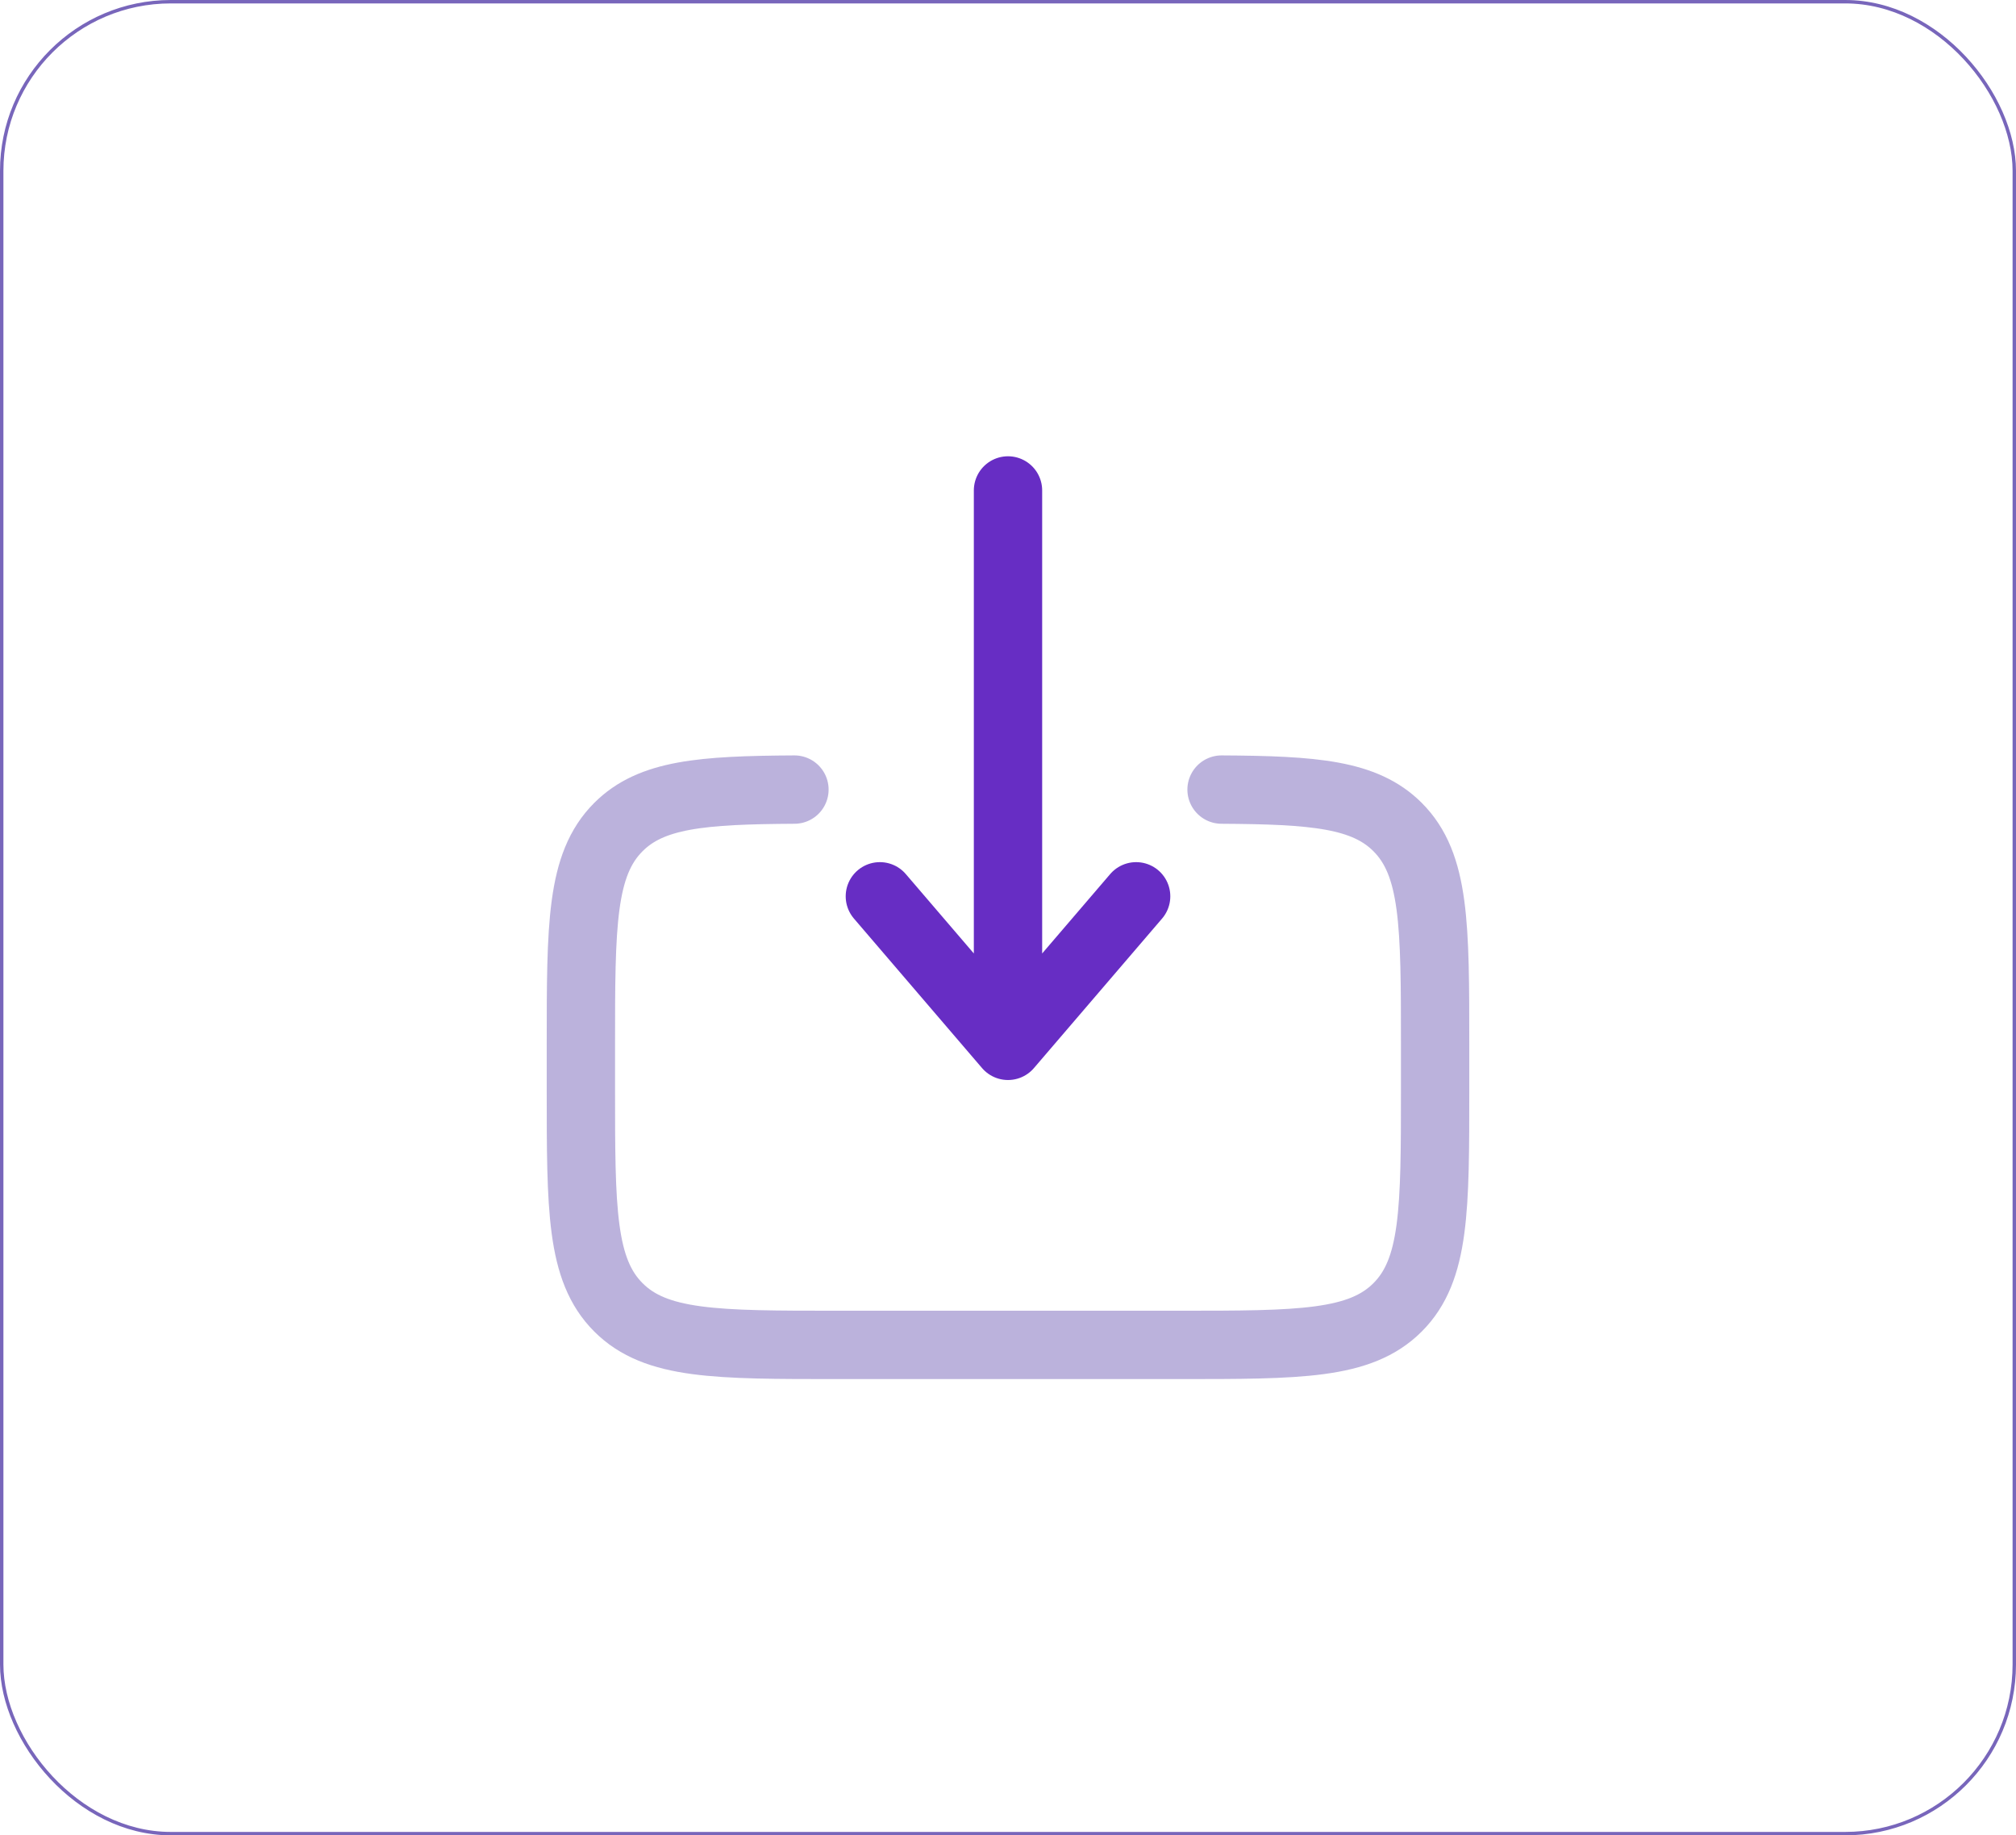 <svg width="590" height="537" viewBox="0 0 590 537" fill="none" xmlns="http://www.w3.org/2000/svg">
<rect x="0.5" y="0.5" width="589" height="536" rx="49.5" stroke="#7866BB"/>
<path opacity="0.5" d="M357.5 231.024C384.687 231.176 399.411 232.381 409.016 241.986C420 252.97 420 270.648 420 306.003V318.503C420 353.858 420 371.536 409.016 382.519C398.032 393.503 380.355 393.503 345 393.503H245C209.645 393.503 191.967 393.503 180.983 382.519C170 371.536 170 353.858 170 318.503V306.003C170 270.648 170 252.97 180.983 241.986C190.588 232.381 205.312 231.176 232.5 231.024" stroke="#7866BB" stroke-width="20" stroke-linecap="round"/>
<path d="M295 143.5V306M295 306L257.5 262.25M295 306L332.5 262.25" stroke="#672DC4" stroke-width="20" stroke-linecap="round" stroke-linejoin="round"/>
</svg>
